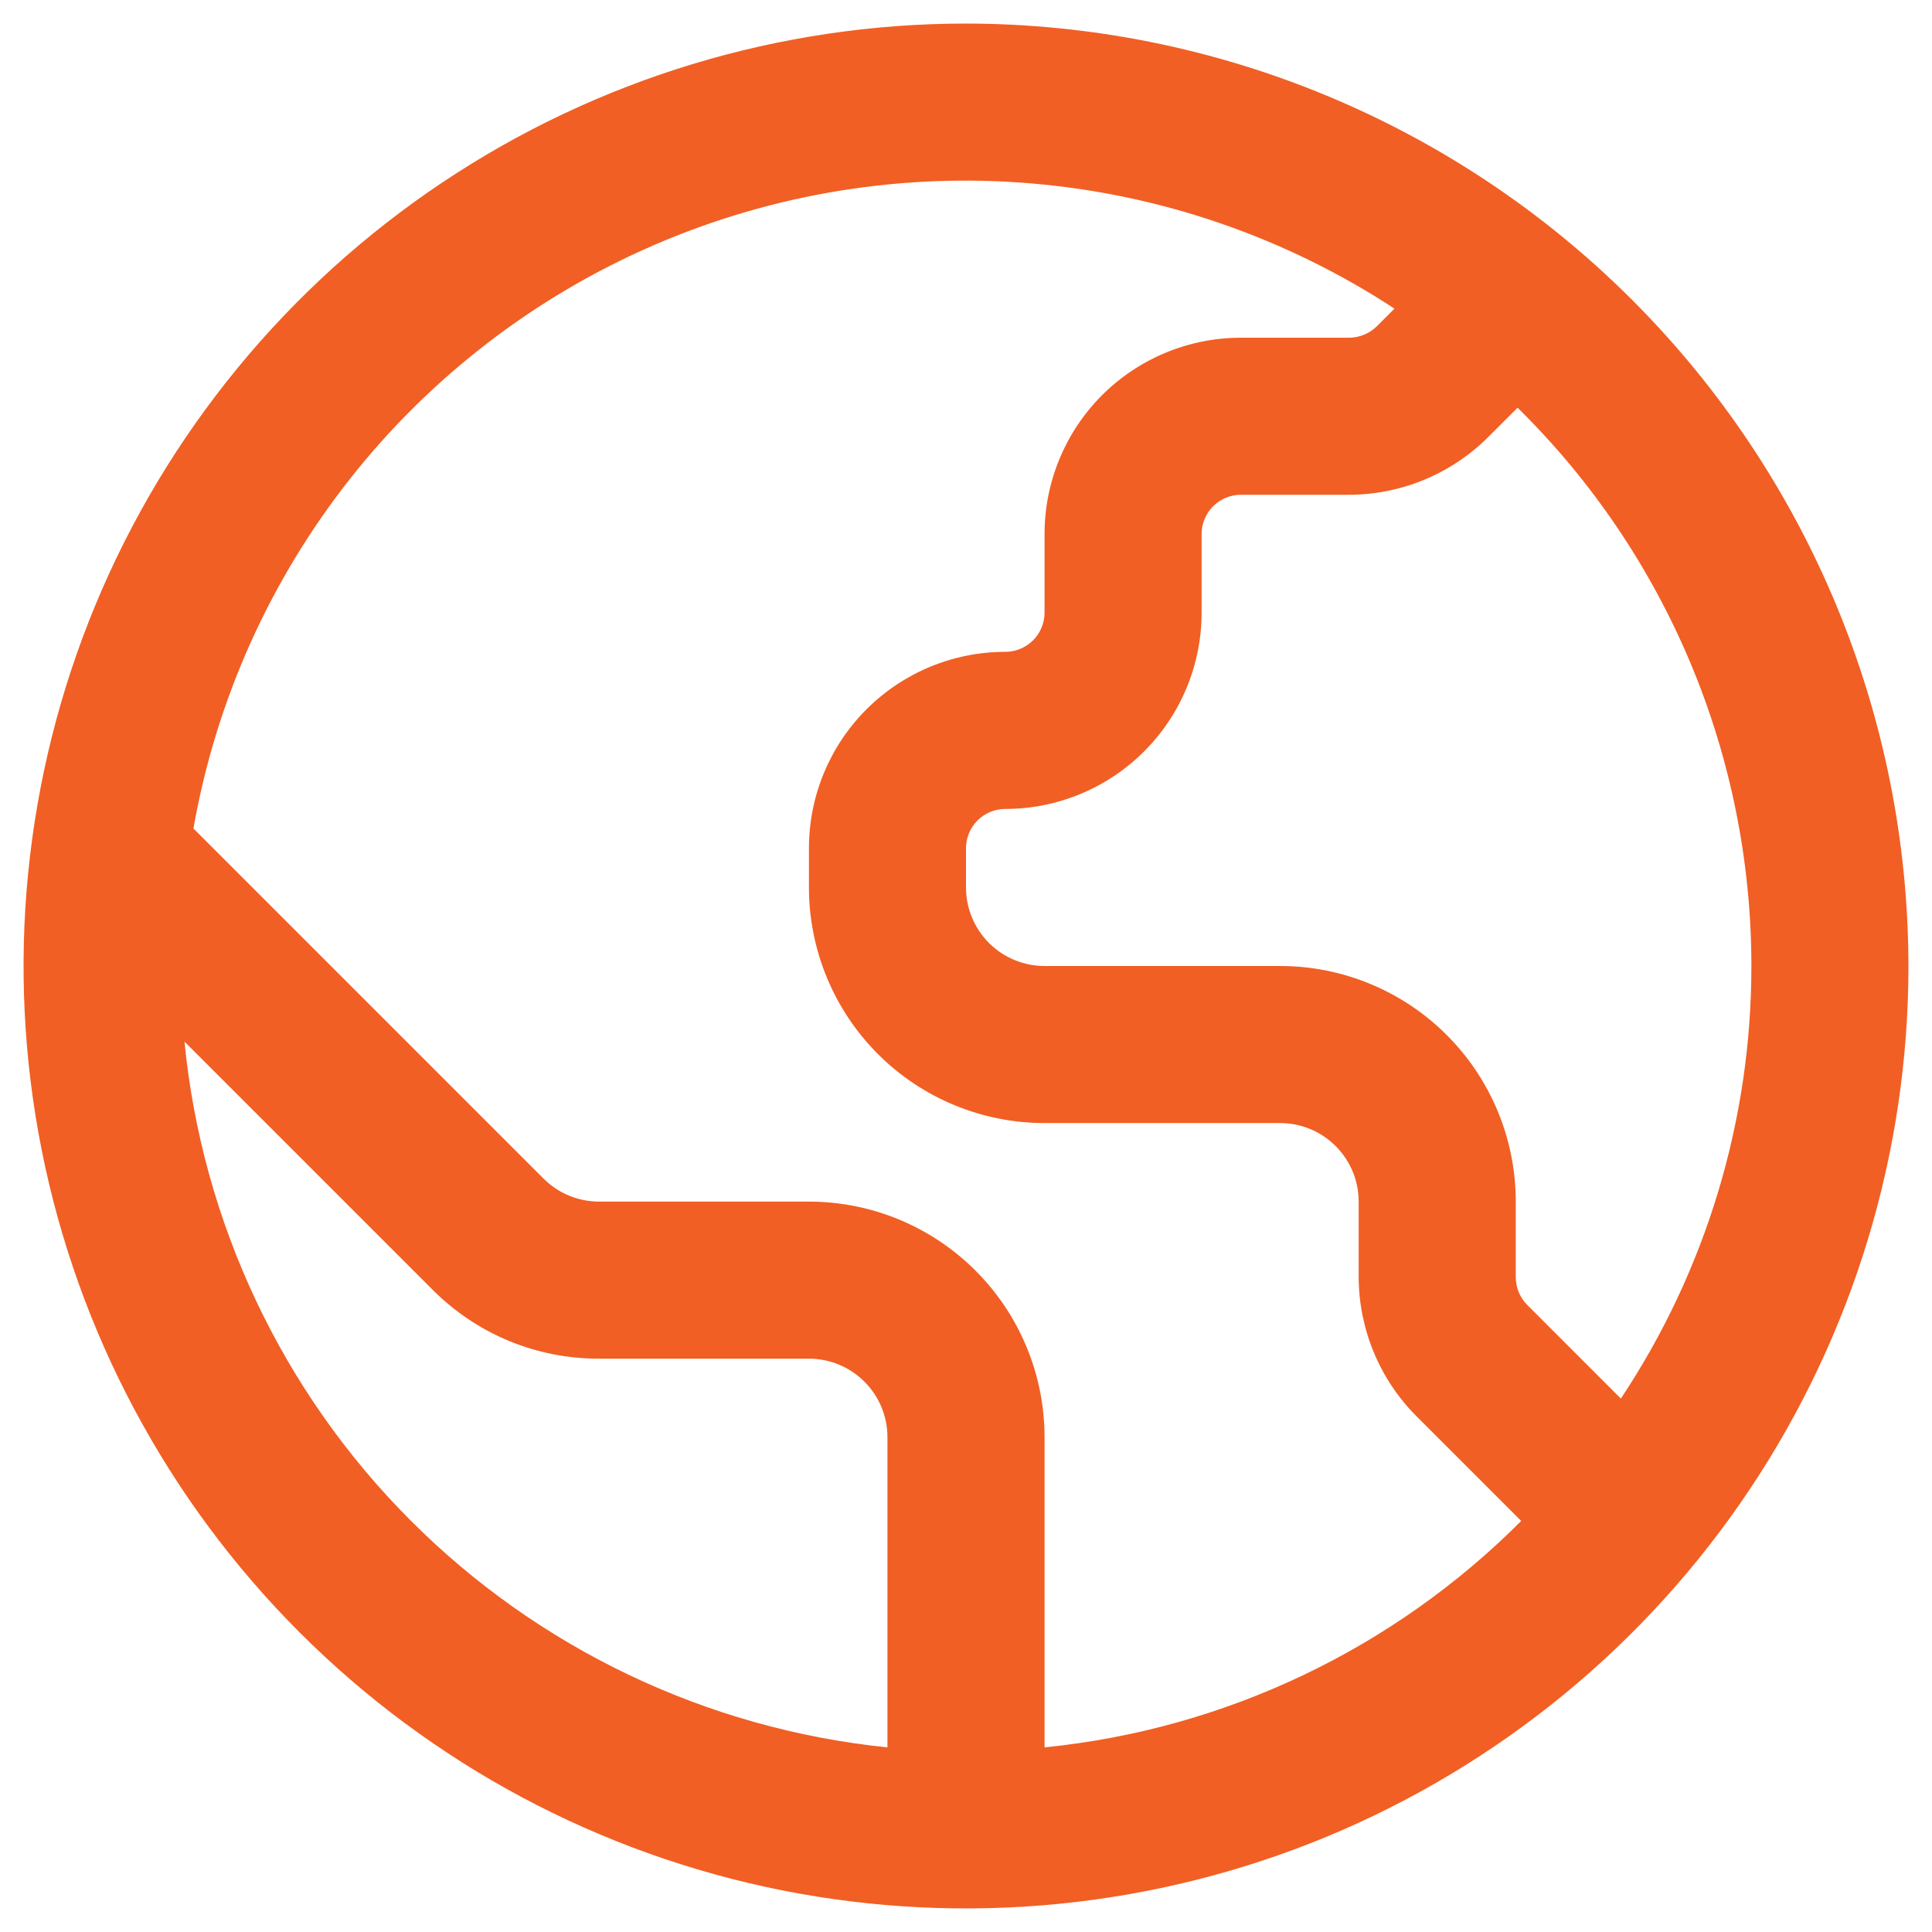 <svg xmlns="http://www.w3.org/2000/svg" width="41" height="41" viewBox="0 0 41 41" fill="none"><path d="M20.5 0.5C16.544 0.5 12.678 1.673 9.389 3.871C6.1 6.068 3.536 9.192 2.022 12.846C0.509 16.501 0.113 20.522 0.884 24.402C1.656 28.281 3.561 31.845 6.358 34.642C9.155 37.439 12.719 39.344 16.598 40.116C20.478 40.887 24.499 40.491 28.154 38.978C31.808 37.464 34.932 34.9 37.129 31.611C39.327 28.322 40.5 24.456 40.5 20.5C40.494 15.197 38.385 10.114 34.636 6.364C30.886 2.615 25.803 0.506 20.5 0.5V0.5ZM37.167 20.5C37.169 23.766 36.205 26.96 34.397 29.68L32.41 27.692C32.254 27.535 32.167 27.324 32.167 27.103V25.5C32.167 24.174 31.64 22.902 30.702 21.965C29.765 21.027 28.493 20.5 27.167 20.5H22.167C21.725 20.5 21.301 20.324 20.988 20.012C20.676 19.699 20.5 19.275 20.5 18.833V18C20.5 17.779 20.588 17.567 20.744 17.411C20.9 17.255 21.112 17.167 21.333 17.167C22.438 17.167 23.498 16.728 24.28 15.946C25.061 15.165 25.5 14.105 25.5 13V11.333C25.5 11.112 25.588 10.9 25.744 10.744C25.9 10.588 26.112 10.5 26.333 10.5H28.632C29.736 10.497 30.794 10.059 31.577 9.28L32.205 8.652C33.777 10.198 35.025 12.043 35.877 14.077C36.729 16.111 37.167 18.295 37.167 20.5ZM3.915 22.105L9.178 27.368C9.642 27.834 10.193 28.204 10.8 28.456C11.407 28.707 12.058 28.835 12.715 28.833H17.167C17.609 28.833 18.033 29.009 18.345 29.322C18.658 29.634 18.833 30.058 18.833 30.5V37.082C15 36.69 11.421 34.985 8.702 32.255C5.982 29.526 4.291 25.939 3.915 22.105V22.105ZM22.167 37.082V30.5C22.167 29.174 21.64 27.902 20.702 26.965C19.765 26.027 18.493 25.5 17.167 25.5H12.715C12.496 25.5 12.279 25.457 12.076 25.373C11.874 25.29 11.69 25.167 11.535 25.012L4.105 17.582C4.582 14.87 5.725 12.32 7.43 10.159C9.136 7.998 11.351 6.295 13.878 5.201C16.404 4.108 19.163 3.658 21.906 3.894C24.649 4.129 27.29 5.042 29.593 6.55L29.22 6.923C29.063 7.078 28.852 7.165 28.632 7.167H26.333C25.228 7.167 24.169 7.606 23.387 8.387C22.606 9.168 22.167 10.228 22.167 11.333V13C22.167 13.221 22.079 13.433 21.923 13.589C21.766 13.745 21.554 13.833 21.333 13.833C20.228 13.833 19.169 14.272 18.387 15.054C17.606 15.835 17.167 16.895 17.167 18V18.833C17.167 20.159 17.694 21.431 18.631 22.369C19.569 23.307 20.841 23.833 22.167 23.833H27.167C27.609 23.833 28.033 24.009 28.345 24.322C28.658 24.634 28.833 25.058 28.833 25.5V27.103C28.837 28.207 29.275 29.265 30.053 30.048L32.282 32.277C29.567 35 25.993 36.698 22.167 37.082V37.082Z" fill="#F15F24"></path></svg>